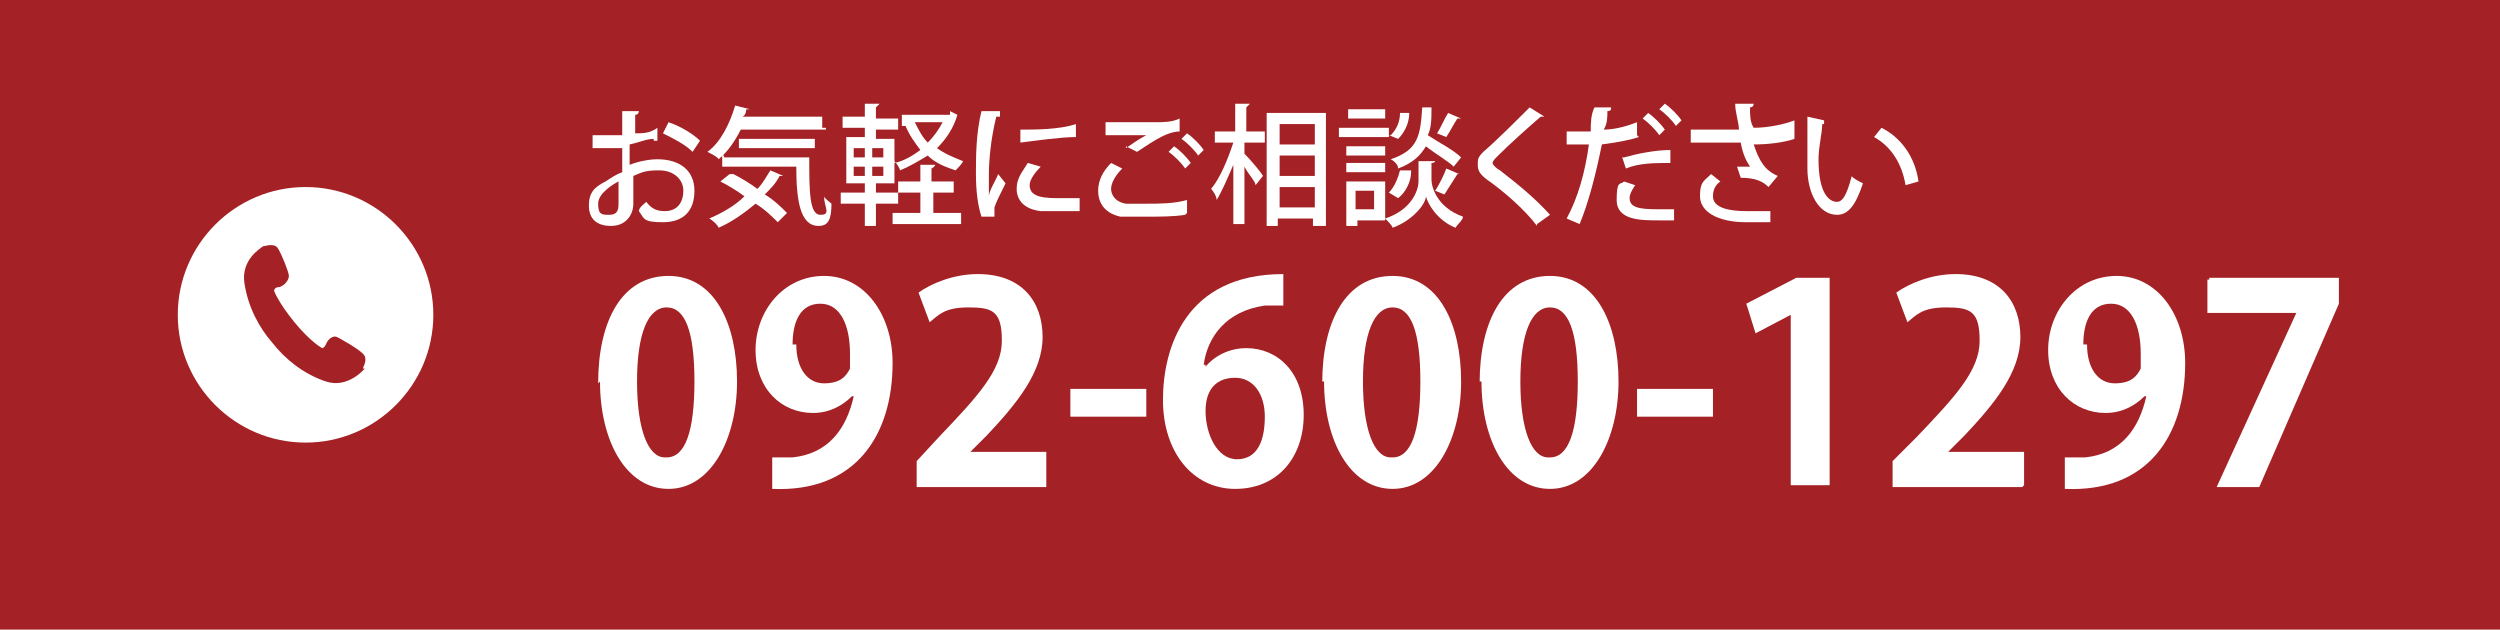 <?xml version="1.0" encoding="UTF-8"?>
<svg id="_レイヤー_1" xmlns="http://www.w3.org/2000/svg" version="1.1" viewBox="0 0 135 34">
  <!-- Generator: Adobe Illustrator 29.0.1, SVG Export Plug-In . SVG Version: 2.1.0 Build 192)  -->
  <defs>
    <style>
      .st0 {
        fill: #fff;
      }

      .st1 {
        fill: #a42125;
      }
    </style>
  </defs>
  <g id="_レイヤー_11">
    <rect class="st1" y="0" width="135" height="34"/>
    <path class="st0" d="M16.5,10.1c-3.8,0-6.9,3.1-6.9,6.9s3.1,6.9,6.9,6.9,6.9-3.1,6.9-6.9-3.1-6.9-6.9-6.9ZM19.7,19.9s-.9,1.1-2.1.7-2.2-1.2-2.9-2.1c-.7-.8-1.3-1.9-1.5-3.2s.9-1.9,1-2c.1,0,.6-.2.8.1s.6,1.3.6,1.5-.2.5-.5.6c-.3,0-.3.2-.3.2,0,0,.2.6,1.1,1.7.9,1.1,1.5,1.4,1.5,1.4,0,0,.1,0,.2-.2.1-.3.4-.5.6-.4s1.1.6,1.4.9,0,.7,0,.8h0Z"/>
    <g>
      <path class="st0" d="M35.3,7.5c-.4,0-.8.2-1.3.3v1.1c.5-.2,1.1-.3,1.5-.3,1.2,0,2,.6,2,1.7s-.6,1.7-1.7,1.7-1-.2-1.3-.6c0-.2.3-.4.4-.5.3.4.6.5,1,.5.7,0,1-.5,1-1.1s-.5-1.1-1.3-1.1-.9.1-1.4.3v1.5c0,.6-.4,1.2-1.2,1.2s-1.2-.4-1.2-1.1.3-1,.9-1.3c.3-.2.6-.4.9-.5v-1.3h-1.6v-.7h1.6v-1.3h.9s0,.2-.2.2v1c.4,0,.8,0,1.2-.3v.7h-.2ZM33.4,9.8c-.2.1-1.1.6-1.1,1.2s.2.6.6.6.5-.2.5-.6v-1.2ZM37.4,8.2c-.4-.4-1-.7-1.6-1l.3-.6c.6.2,1.3.6,1.7,1l-.4.6Z"/>
      <path class="st0" d="M44.6,7h-4.6c-.3.6-.7,1.2-1.2,1.6,0-.1-.4-.3-.6-.4.7-.5,1.2-1.5,1.5-2.5l.8.2h-.2s0,.3-.2.4h4.3v.6h.2ZM39.6,9.4c.4.2.9.5,1.3.8.3-.3.5-.7.7-1l.7.3h-.2c-.2.4-.5.7-.8,1,.5.3.9.7,1.2,1l-.5.5c-.3-.3-.7-.7-1.2-1-.6.5-1.3,1-2,1.3,0-.1-.3-.4-.5-.5.7-.3,1.4-.7,1.9-1.2-.4-.3-.9-.6-1.3-.8l.5-.4s.2,0,.2,0ZM39.1,8.5h4.6c0,1.8,0,3.1.6,3.1s.2-.4.2-1c0,.1.3.3.4.4,0,.9-.2,1.2-.7,1.2-1,0-1.2-1.4-1.2-3.2h-4v-.6h.1ZM44,8h-4.1v-.5h4.1v.5Z"/>
      <path class="st0" d="M51.3,6l.4.2h0c-.2.7-.6,1.3-1.1,1.8.4.3.9.5,1.4.7,0,.1-.3.4-.4.5-.6-.2-1.1-.4-1.5-.8-.5.3-1,.6-1.5.8,0-.1-.2-.4-.3-.5v1.2h-1v.5h1.2v.6h-1.2v1.2h-.6v-1.2h-1.3v-.6h1.3v-.5h-1v-2.5h1v-.5h-1.2v-.6h1.2v-.7h.8l-.2.2v.6h1.2v.6h-1.2v.5h1v1.3c.5-.1,1-.4,1.4-.7-.3-.4-.6-.8-.8-1.3h.5-.7v-.6h2.8-.2s0-.2,0-.2ZM46.1,8v.5h.6v-.5h-.6ZM46.1,9v.5h.6v-.5h-.6ZM47.7,8.5v-.5h-.6v.5h.6ZM47.7,9.5v-.5h-.6v.5h.6ZM50.4,10.4v1.1h1.5v.6h-3.7v-.6h1.5v-1.1h-1.2v-.6h1.2v-.9h.8s0,.1-.2.2v.7h1.2v.6h-1.2.1ZM49.4,6.6c.2.4.4.8.7,1.1.3-.3.6-.7.8-1.1h-1.5Z"/>
      <path class="st0" d="M54,6.3h-.2c-.3,1.2-.4,2.4-.4,3.1v1.2c0-.3.4-.9.5-1.2l.4.5c-.3.6-.5,1-.6,1.3v.5h-.7c-.2-.6-.3-1.4-.3-2.3s0-2.2.3-3.4h1v.2h0ZM58.3,11.4h-2.1c-.9-.1-1.3-.6-1.3-1.2s.3-.9.6-1.4l.7.2c-.3.3-.6.7-.6,1,0,.7.9.7,1.7.7h1s0,.7,0,.7ZM55.1,7c.8,0,2.1,0,3-.3v.7c-.8,0-2.2.2-3,.3v-.7Z"/>
      <path class="st0" d="M64,11.6c-.6.1-1.4.1-2.1.1h-1.4c-.9-.2-1.2-.8-1.2-1.4s.3-1.1.7-1.5l.6.3c-.4.4-.6.8-.6,1.1s.2.7.8.8h1.1c.7,0,1.5,0,2.2-.2v.7h0ZM60.8,8c.3-.2.7-.5,1.1-.7h-2.2v-.7h2.7c.4,0,.9,0,1.3-.2v.7c-.8,0-1.8.8-2.3,1.1l-.6-.3h0ZM64,9.1c-.2-.3-.6-.7-.9-.9l.3-.3c.3.2.7.6.9.9,0,0-.3.3-.3.3ZM64.7,8.4c-.2-.3-.6-.7-.9-.9l.3-.3c.3.2.7.6.9.9l-.3.3Z"/>
      <path class="st0" d="M67.2,7.8v.5c.3.3.9,1,1,1.2l-.4.5c0-.2-.4-.6-.6-1v3.1h-.6v-3.2c-.3.7-.6,1.4-.9,1.9,0-.2-.2-.5-.3-.6.5-.6.9-1.6,1.2-2.5h-1v-.6h1.1v-1.5h.8l-.2.2v1.3h1v.6h-1.1ZM68.4,6.1h3.2v6.1h-.7v-.4h-1.9v.4h-.6v-6.1ZM71,6.7h-1.9v1.1h1.9v-1.1ZM69.1,8.4v1.1h1.9v-1.1h-1.9ZM69.1,11.2h1.9v-1.1h-1.9v1.1Z"/>
      <path class="st0" d="M75,6.9v.5h-2.7v-.5h2.7ZM74.8,9.8v2.1h-1.5v.3h-.6v-2.4s2.1,0,2.1,0ZM74.8,7.9v.5h-2.1v-.5s2.1,0,2.1,0ZM72.7,9.3v-.5h2.1v.5h-2.1ZM74.8,5.9v.5h-2v-.5h2ZM74.2,10.3h-1v1h1v-1ZM77.5,8.7s0,.1-.2.1v.9c0,.4.3,1.5,1.7,2,0,.2-.3.4-.4.6-1-.4-1.5-1.3-1.6-1.7,0,.4-.7,1.3-1.8,1.7,0-.1-.3-.4-.4-.5,1.5-.5,1.8-1.6,1.8-2v-1.1h.9ZM76.2,9.3c0,.5-.3,1.1-.7,1.4l-.5-.3c.3-.3.5-.8.6-1.2h.6ZM77.5,5.8h-.2c0,.6,0,1.1-.2,1.5.6.4,1.4.8,1.8,1.2l-.4.5c-.3-.3-1-.7-1.5-1.1-.3.5-.7.9-1.5,1.2,0-.2-.2-.4-.4-.5,1.5-.5,1.6-1.3,1.7-2.8h.8-.1ZM75.1,7.3c.3-.3.5-.7.5-1.2h.5c0,.6-.3,1.1-.6,1.4l-.5-.2h0ZM78.9,6.4h-.2c-.2.3-.4.7-.6,1l-.5-.2c.2-.3.4-.8.6-1.1,0,0,.7.3.7.3ZM78.9,9.4h-.2c-.2.3-.5.8-.7,1.1l-.5-.2c.2-.3.5-.9.6-1.2l.7.3h0Z"/>
      <path class="st0" d="M83,12.2c-.6-.8-1.7-1.8-2.7-2.5-.4-.3-.5-.5-.5-.8s0-.4.3-.7c.7-.6,1.9-1.8,2.5-2.4l.8.5h-.2c-.2,0,0,0,0,0-.7.6-1.7,1.5-2.3,2.1-.2.2-.3.3-.3.4s.2.3.4.4c.9.7,1.9,1.5,2.7,2.4l-.7.5h0Z"/>
      <path class="st0" d="M88.5,7.4c-.6.2-1.3.3-2,.4-.3,1.5-.7,3.1-1.2,4.3l-.7-.3c.6-1.1,1-2.5,1.2-4h-1.2v-.7h1.3c0-.4,0-.9.2-1.3h.9c0,.1,0,.2-.2.2,0,.3,0,.7-.2,1,.6,0,1.3-.2,1.8-.4v.7h0ZM90.4,11.9h-.8c-1,0-2.3,0-2.3-1.1s.2-.8.4-1l.6.2c-.2.3-.3.5-.3.7,0,.5.5.6,1.5.6s.6,0,.9,0v.7h0ZM87.7,8.5c.7-.2,1.7-.4,2.5-.4v.7c-.8,0-1.7,0-2.4.3l-.2-.6h0ZM89,6.1c.3.2.7.6.9.9l-.3.3c-.2-.3-.6-.7-.9-.9l.3-.3ZM89.9,5.6c.3.2.7.6.9.9l-.3.3c-.2-.3-.6-.7-.9-.9l.3-.3Z"/>
      <path class="st0" d="M96.9,7.5c-.6.2-1.4.3-2.2.3.3.9.6,1.4,1.3,1.7l-.5.6c-.3-.3-.7-.5-1.5-.5l-.2-.6h.7c-.2-.3-.4-.7-.5-1.3h-2.7v-.7h2.6c0-.4-.2-.9-.2-1.4h1s0,.2-.2.2c0,.4,0,.8.2,1.1.8,0,1.7-.2,2.2-.4,0,0,0,1,0,1ZM95.6,12h-1.3c-1.6,0-2.5-.6-2.5-1.4s.2-.8.6-1.2l.5.4c-.3.2-.4.5-.4.8,0,.6.8.8,1.8.8h1.3v.7h0Z"/>
      <path class="st0" d="M98.6,6.7h-.2c0,.5-.2,1.2-.2,1.9,0,1.9.6,2.3,1,2.3s.6-.7.8-1.4c0,.1.4.3.6.4-.4,1.2-.8,1.7-1.4,1.7-1,0-1.6-1.2-1.6-2.5v-2.8l.9.2h0v.2h0ZM102.9,10c-.2-1.2-.8-2.1-1.7-2.6l.4-.5c1,.5,1.8,1.5,2,2.9,0,0-.7.2-.7.2Z"/>
    </g>
  </g>
  <g>
    <path class="st0" d="M32.3,20.7c0-3.4,1.3-5.8,3.8-5.8s3.7,2.6,3.7,5.7-1.4,5.8-3.7,5.8-3.7-2.6-3.7-5.8h0ZM36,24.7c1,0,1.5-1.4,1.5-4.1s-.5-4-1.5-4-1.6,1.4-1.6,4,.6,4.1,1.5,4.1h0Z"/>
    <path class="st0" d="M46,21.4c-.5.5-1.2.9-2.1.9-1.7,0-3.1-1.3-3.1-3.4s1.5-4,3.7-4,3.7,2.1,3.7,4.7c0,3.9-2,7-6.5,6.8v-1.7h1.1c1.9-.2,2.9-1.5,3.3-3.3,0,0,0,0-.1,0ZM43,18.6c0,1.3.6,2.1,1.5,2.1s1.2-.4,1.4-.8v-.8c0-1.5-.5-2.7-1.6-2.7s-1.5,1-1.5,2.2h.2Z"/>
    <path class="st0" d="M56.5,26.3h-7v-1.4l1.2-1.3c2.1-2.2,3.4-3.6,3.4-5.2s-.5-1.8-1.8-1.8-1.6.4-2.1.8l-.6-1.6c.7-.5,1.9-1,3.2-1,2.4,0,3.5,1.5,3.5,3.4s-1.4,3.6-3,5.3l-.9.9h4.1v1.8h0Z"/>
    <path class="st0" d="M57.8,21h4.1v1.5h-4.1v-1.5Z"/>
    <path class="st0" d="M65.1,19.8c.5-.6,1.3-1,2.2-1,1.7,0,3.1,1.3,3.1,3.6s-1.4,4-3.7,4-3.9-2-3.9-4.8,1.2-6.8,6.5-6.8v1.7h-1c-2.1.3-3.1,1.7-3.3,3.2h.1ZM68.3,22.5c0-1.2-.6-2.1-1.6-2.1s-1.6.6-1.6,1.8.6,2.6,1.7,2.6,1.5-1,1.5-2.3Z"/>
    <path class="st0" d="M71.4,20.7c0-3.4,1.3-5.8,3.8-5.8s3.7,2.6,3.7,5.7-1.4,5.8-3.7,5.8-3.7-2.6-3.7-5.8h-.1ZM75.2,24.7c1,0,1.5-1.4,1.5-4.1s-.5-4-1.5-4-1.6,1.4-1.6,4,.6,4.1,1.5,4.1h0Z"/>
    <path class="st0" d="M79.9,20.7c0-3.4,1.3-5.8,3.8-5.8s3.7,2.6,3.7,5.7-1.4,5.8-3.7,5.8-3.7-2.6-3.7-5.8h-.1ZM83.7,24.7c1,0,1.5-1.4,1.5-4.1s-.5-4-1.5-4-1.6,1.4-1.6,4,.6,4.1,1.5,4.1h0Z"/>
    <path class="st0" d="M88.4,21h4.1v1.5h-4.1v-1.5Z"/>
    <path class="st0" d="M96.7,26.3v-9.3h0l-1.9,1-.5-1.6,2.7-1.4h1.8v11.2h-2.1Z"/>
    <path class="st0" d="M109.2,26.3h-7v-1.4l1.3-1.3c2.1-2.2,3.4-3.6,3.4-5.2s-.5-1.8-1.8-1.8-1.6.4-2.1.8l-.6-1.6c.7-.5,1.9-1,3.2-1,2.4,0,3.5,1.5,3.5,3.4s-1.4,3.6-3,5.3l-.9.9h4.1v1.8h0Z"/>
    <path class="st0" d="M115.8,21.4c-.5.5-1.2.9-2.1.9-1.7,0-3.1-1.3-3.1-3.4s1.5-4,3.7-4,3.7,2.1,3.7,4.7c0,3.9-2,7-6.5,6.8v-1.7h1.1c1.9-.2,2.9-1.5,3.3-3.3h0ZM112.7,18.6c0,1.3.6,2.1,1.5,2.1s1.2-.4,1.4-.8v-.8c0-1.5-.5-2.7-1.6-2.7s-1.5,1-1.5,2.2h.2Z"/>
    <path class="st0" d="M119.3,15h7v1.4l-4.3,9.9h-2.3l4.3-9.4h-4.8v-1.8h.1Z"/>
  </g>
</svg>